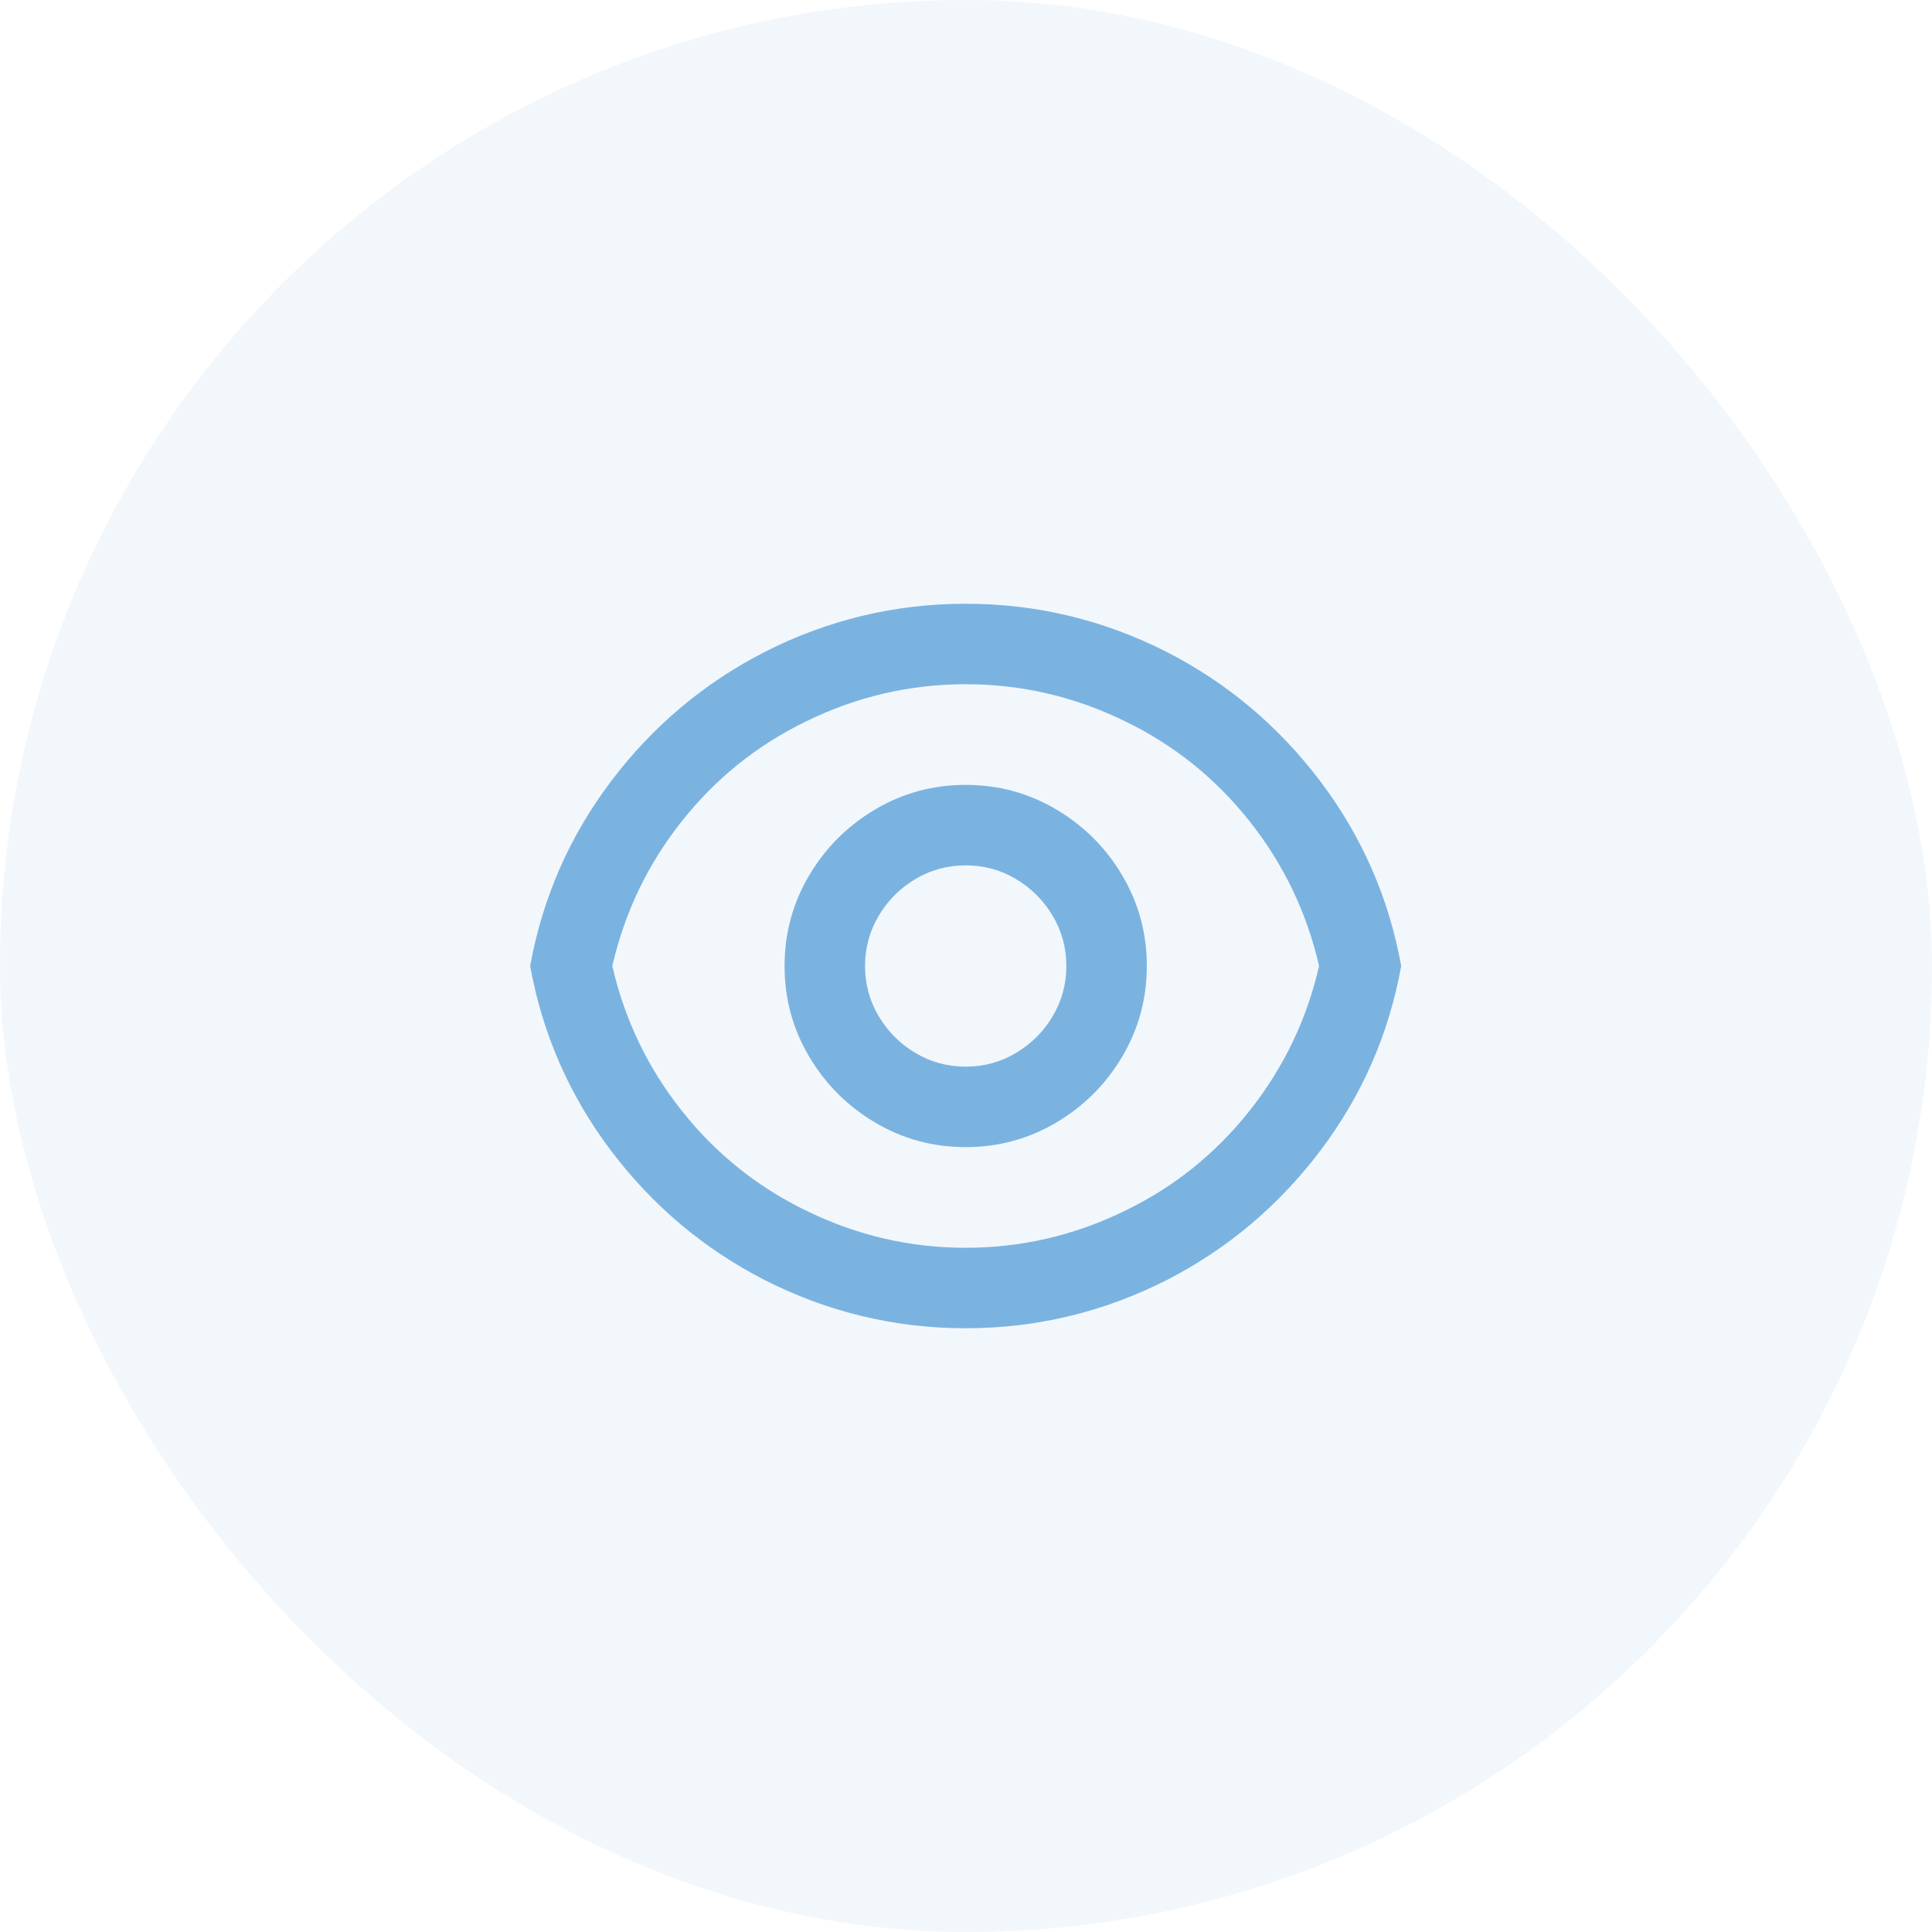 <svg width="32" height="32" viewBox="0 0 32 32" fill="none" xmlns="http://www.w3.org/2000/svg">
<rect width="32" height="32" rx="16" fill="#7BB3E0" fill-opacity="0.1"/>
<path d="M15.995 10C17.168 10 18.279 10.267 19.328 10.8C20.333 11.316 21.179 12.029 21.868 12.94C22.557 13.851 23.004 14.871 23.208 16C23.004 17.129 22.557 18.149 21.868 19.06C21.179 19.971 20.333 20.684 19.328 21.2C18.279 21.733 17.168 22 15.995 22C14.822 22 13.71 21.733 12.662 21.2C11.657 20.684 10.81 19.971 10.121 19.06C9.433 18.149 8.986 17.129 8.781 16C8.986 14.871 9.433 13.851 10.121 12.94C10.81 12.029 11.657 11.316 12.662 10.8C13.71 10.267 14.822 10 15.995 10ZM15.995 20.667C16.919 20.667 17.799 20.462 18.635 20.053C19.444 19.662 20.13 19.111 20.695 18.4C21.259 17.689 21.644 16.889 21.848 16C21.644 15.111 21.259 14.311 20.695 13.6C20.13 12.889 19.444 12.338 18.635 11.947C17.799 11.538 16.919 11.333 15.995 11.333C15.07 11.333 14.19 11.538 13.355 11.947C12.546 12.338 11.859 12.889 11.295 13.6C10.73 14.311 10.346 15.111 10.142 16C10.346 16.889 10.73 17.689 11.295 18.4C11.859 19.111 12.546 19.662 13.355 20.053C14.19 20.462 15.07 20.667 15.995 20.667ZM15.995 19C15.453 19 14.953 18.864 14.495 18.593C14.037 18.322 13.673 17.958 13.402 17.5C13.13 17.042 12.995 16.542 12.995 16C12.995 15.458 13.13 14.958 13.402 14.5C13.673 14.042 14.037 13.678 14.495 13.407C14.953 13.136 15.453 13 15.995 13C16.537 13 17.037 13.136 17.495 13.407C17.953 13.678 18.317 14.042 18.588 14.5C18.859 14.958 18.995 15.458 18.995 16C18.995 16.542 18.859 17.042 18.588 17.5C18.317 17.958 17.953 18.322 17.495 18.593C17.037 18.864 16.537 19 15.995 19ZM15.995 17.667C16.297 17.667 16.575 17.591 16.828 17.44C17.081 17.289 17.284 17.087 17.435 16.833C17.586 16.58 17.662 16.302 17.662 16C17.662 15.698 17.586 15.42 17.435 15.167C17.284 14.913 17.081 14.711 16.828 14.56C16.575 14.409 16.297 14.333 15.995 14.333C15.693 14.333 15.415 14.409 15.162 14.56C14.908 14.711 14.706 14.913 14.555 15.167C14.404 15.42 14.328 15.698 14.328 16C14.328 16.302 14.404 16.58 14.555 16.833C14.706 17.087 14.908 17.289 15.162 17.44C15.415 17.591 15.693 17.667 15.995 17.667Z" fill="#7BB3E0"/>
</svg>
